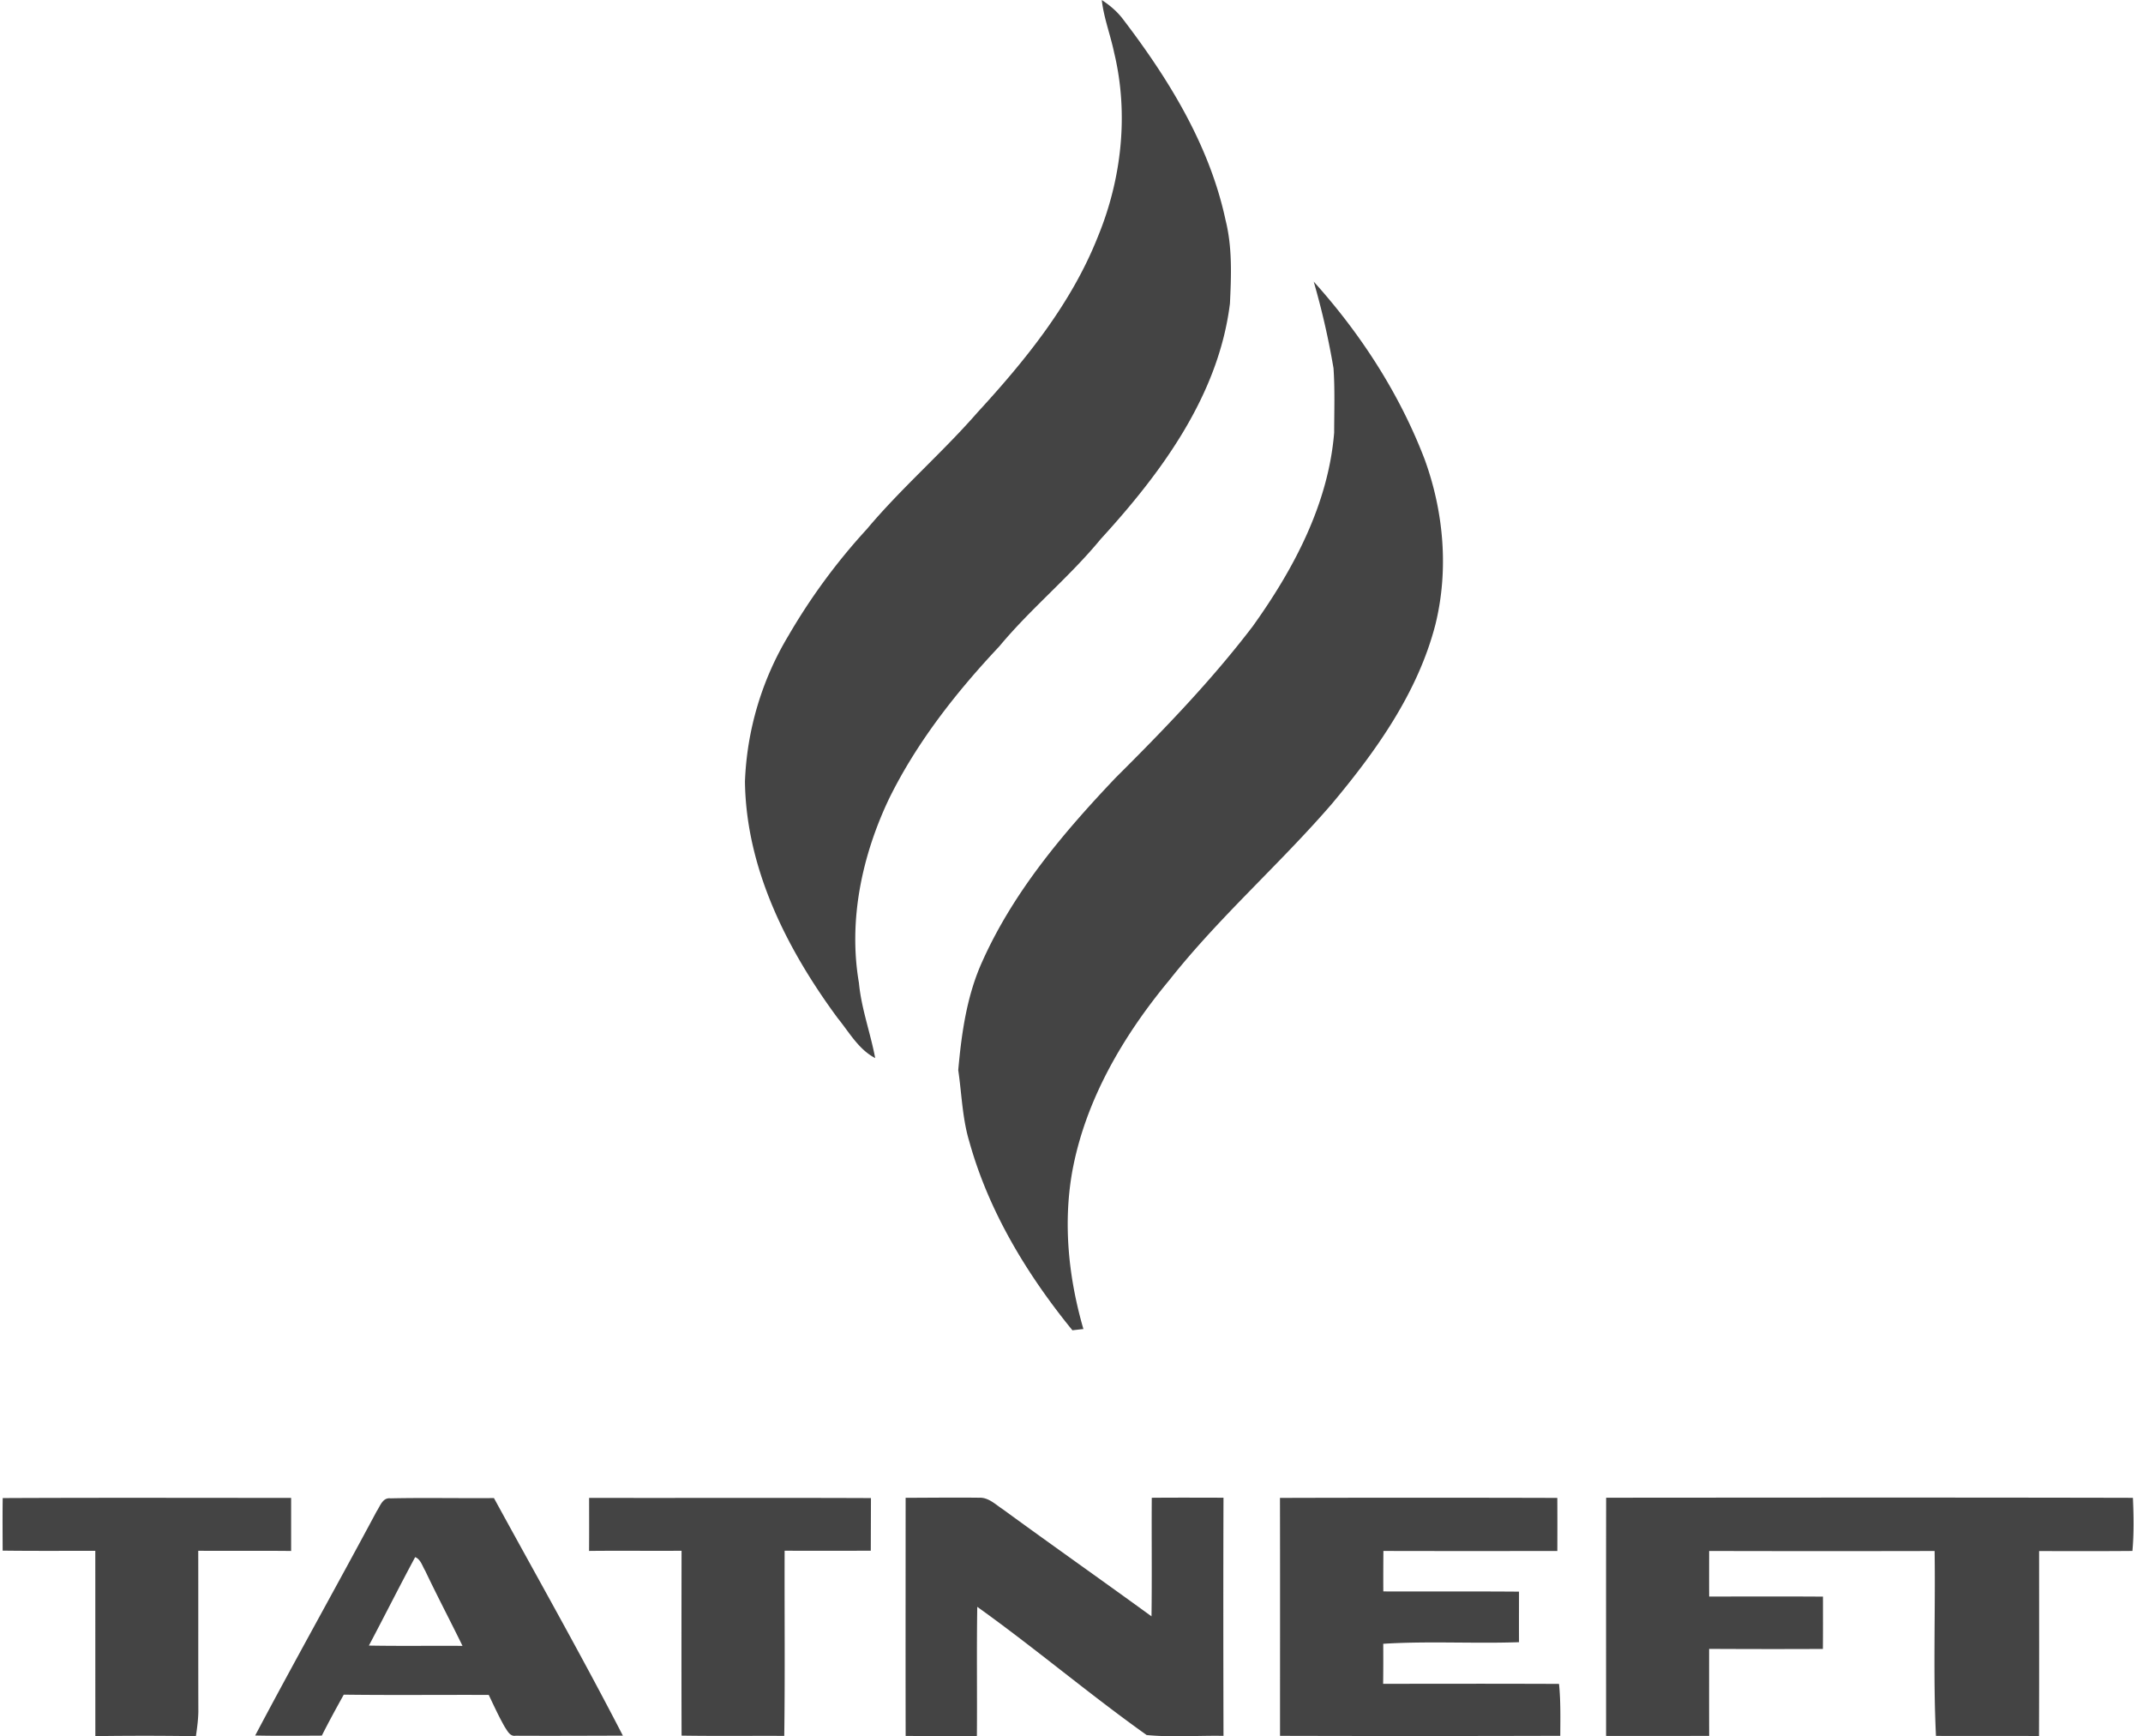 <svg width="79" height="64" fill="none" xmlns="http://www.w3.org/2000/svg"><path d="M40.616.001c.29.189.561.416.772.693 1.692 2.212 3.2 4.659 3.79 7.414.253 1.006.212 2.051.163 3.078-.418 3.387-2.528 6.242-4.769 8.69-1.152 1.401-2.573 2.552-3.731 3.947-1.584 1.684-3.036 3.526-4.062 5.608-.999 2.095-1.513 4.489-1.115 6.8.088.944.424 1.84.599 2.77-.616-.321-.957-.952-1.381-1.471-1.868-2.531-3.378-5.511-3.42-8.718a11.25 11.25 0 011.6-5.376 22.53 22.53 0 012.896-3.935c1.272-1.516 2.78-2.812 4.081-4.304 1.77-1.925 3.456-4.008 4.429-6.462.882-2.134 1.148-4.542.603-6.798-.135-.649-.38-1.274-.455-1.936zM33.385 55.21c.903-.002 1.807-.014 2.71-.003.348-.017.606.253.877.428 1.816 1.326 3.657 2.62 5.477 3.944.02-1.456 0-2.913.01-4.37.88-.008 1.762-.004 2.644-.002-.01 2.925-.007 5.851 0 8.778-.943-.017-1.895.06-2.832-.03-2.126-1.512-4.12-3.207-6.245-4.726-.026 1.587-.001 3.174-.014 4.76-.876.003-1.75.003-2.626-.001-.006-2.927-.001-5.853-.001-8.779zm13.8.004c3.408-.01 6.816-.01 10.224 0 .004.652.003 1.304.001 1.956-2.136.003-4.274.004-6.412-.001-.004.498-.006.994-.003 1.492 1.668.005 3.334-.005 5.002.008-.001.62-.003 1.242 0 1.863-1.668.058-3.34-.046-5.005.059.003.492.003.984-.004 1.476 2.162-.003 4.322-.007 6.484.003.064.635.049 1.275.046 1.913-3.443.01-6.887.01-10.331.001 0-2.923.004-5.846-.002-8.77zm12.024-.007c6.472-.004 12.946-.011 19.419.004.03.65.042 1.307-.018 1.958-1.148.01-2.294.007-3.44.004 0 2.272.005 4.544-.004 6.817-1.266-.003-2.534-.002-3.798-.003-.11-2.27-.017-4.545-.05-6.816-2.77.006-5.542.006-8.312-.001 0 .56-.003 1.12.001 1.68 1.398-.001 2.796-.007 4.195.003 0 .642.003 1.285-.003 1.928-1.397.007-2.797.005-4.194-.002 0 1.068-.002 2.137.002 3.206-1.266.005-2.533.005-3.8.002 0-2.926-.003-5.853.002-8.78zM48.429 10.38c1.733 1.924 3.165 4.134 4.092 6.558.703 1.934.889 4.07.396 6.075-.646 2.514-2.188 4.672-3.833 6.634-1.922 2.223-4.148 4.166-5.974 6.477-1.7 2.046-3.106 4.432-3.586 7.08-.338 1.926-.128 3.914.415 5.785-.136.014-.27.03-.405.046-1.677-2.057-3.09-4.39-3.803-6.962-.257-.855-.277-1.75-.406-2.627.122-1.372.318-2.767.899-4.033 1.15-2.557 2.984-4.725 4.9-6.742 1.78-1.772 3.531-3.583 5.056-5.584 1.513-2.111 2.789-4.508 3.003-7.14.001-.79.03-1.584-.024-2.373a28.683 28.683 0 00-.73-3.194zM.1 55.22c3.543-.017 7.088-.007 10.632-.006v1.956c-1.142-.014-2.282.002-3.424-.008.004 1.98-.002 3.96.004 5.938-.006.3-.046.599-.09.897a125.905 125.905 0 00-3.707-.002c-.002-2.276 0-4.554-.002-6.83-1.139-.002-2.278.007-3.415-.008C.096 56.511.09 55.865.1 55.22zm13.785.488c.132-.196.22-.516.515-.478 1.27-.027 2.54.001 3.809-.01 1.592 2.914 3.23 5.805 4.753 8.757-1.32.003-2.64.01-3.958.003-.2.034-.3-.179-.39-.313-.222-.385-.405-.79-.597-1.191-1.782-.007-3.563.013-5.345-.01-.277.5-.552 1-.808 1.51-.819.004-1.639.015-2.457-.004 1.466-2.77 3-5.5 4.478-8.264zm1.42 1.688c-.582 1.08-1.131 2.177-1.706 3.261 1.15.021 2.3.003 3.451.011-.452-.926-.933-1.838-1.375-2.769-.108-.176-.164-.417-.37-.503zm6.412-2.183c3.463.007 6.926-.007 10.39.007l-.006 1.94c-1.059.003-2.118.006-3.176 0-.008 2.276.018 4.55-.014 6.826-1.262-.006-2.523.01-3.785-.01-.007-2.27-.004-4.542-.001-6.814-1.137.008-2.274-.007-3.41.006.006-.651.002-1.303.002-1.955z" fill="#444"/></svg>